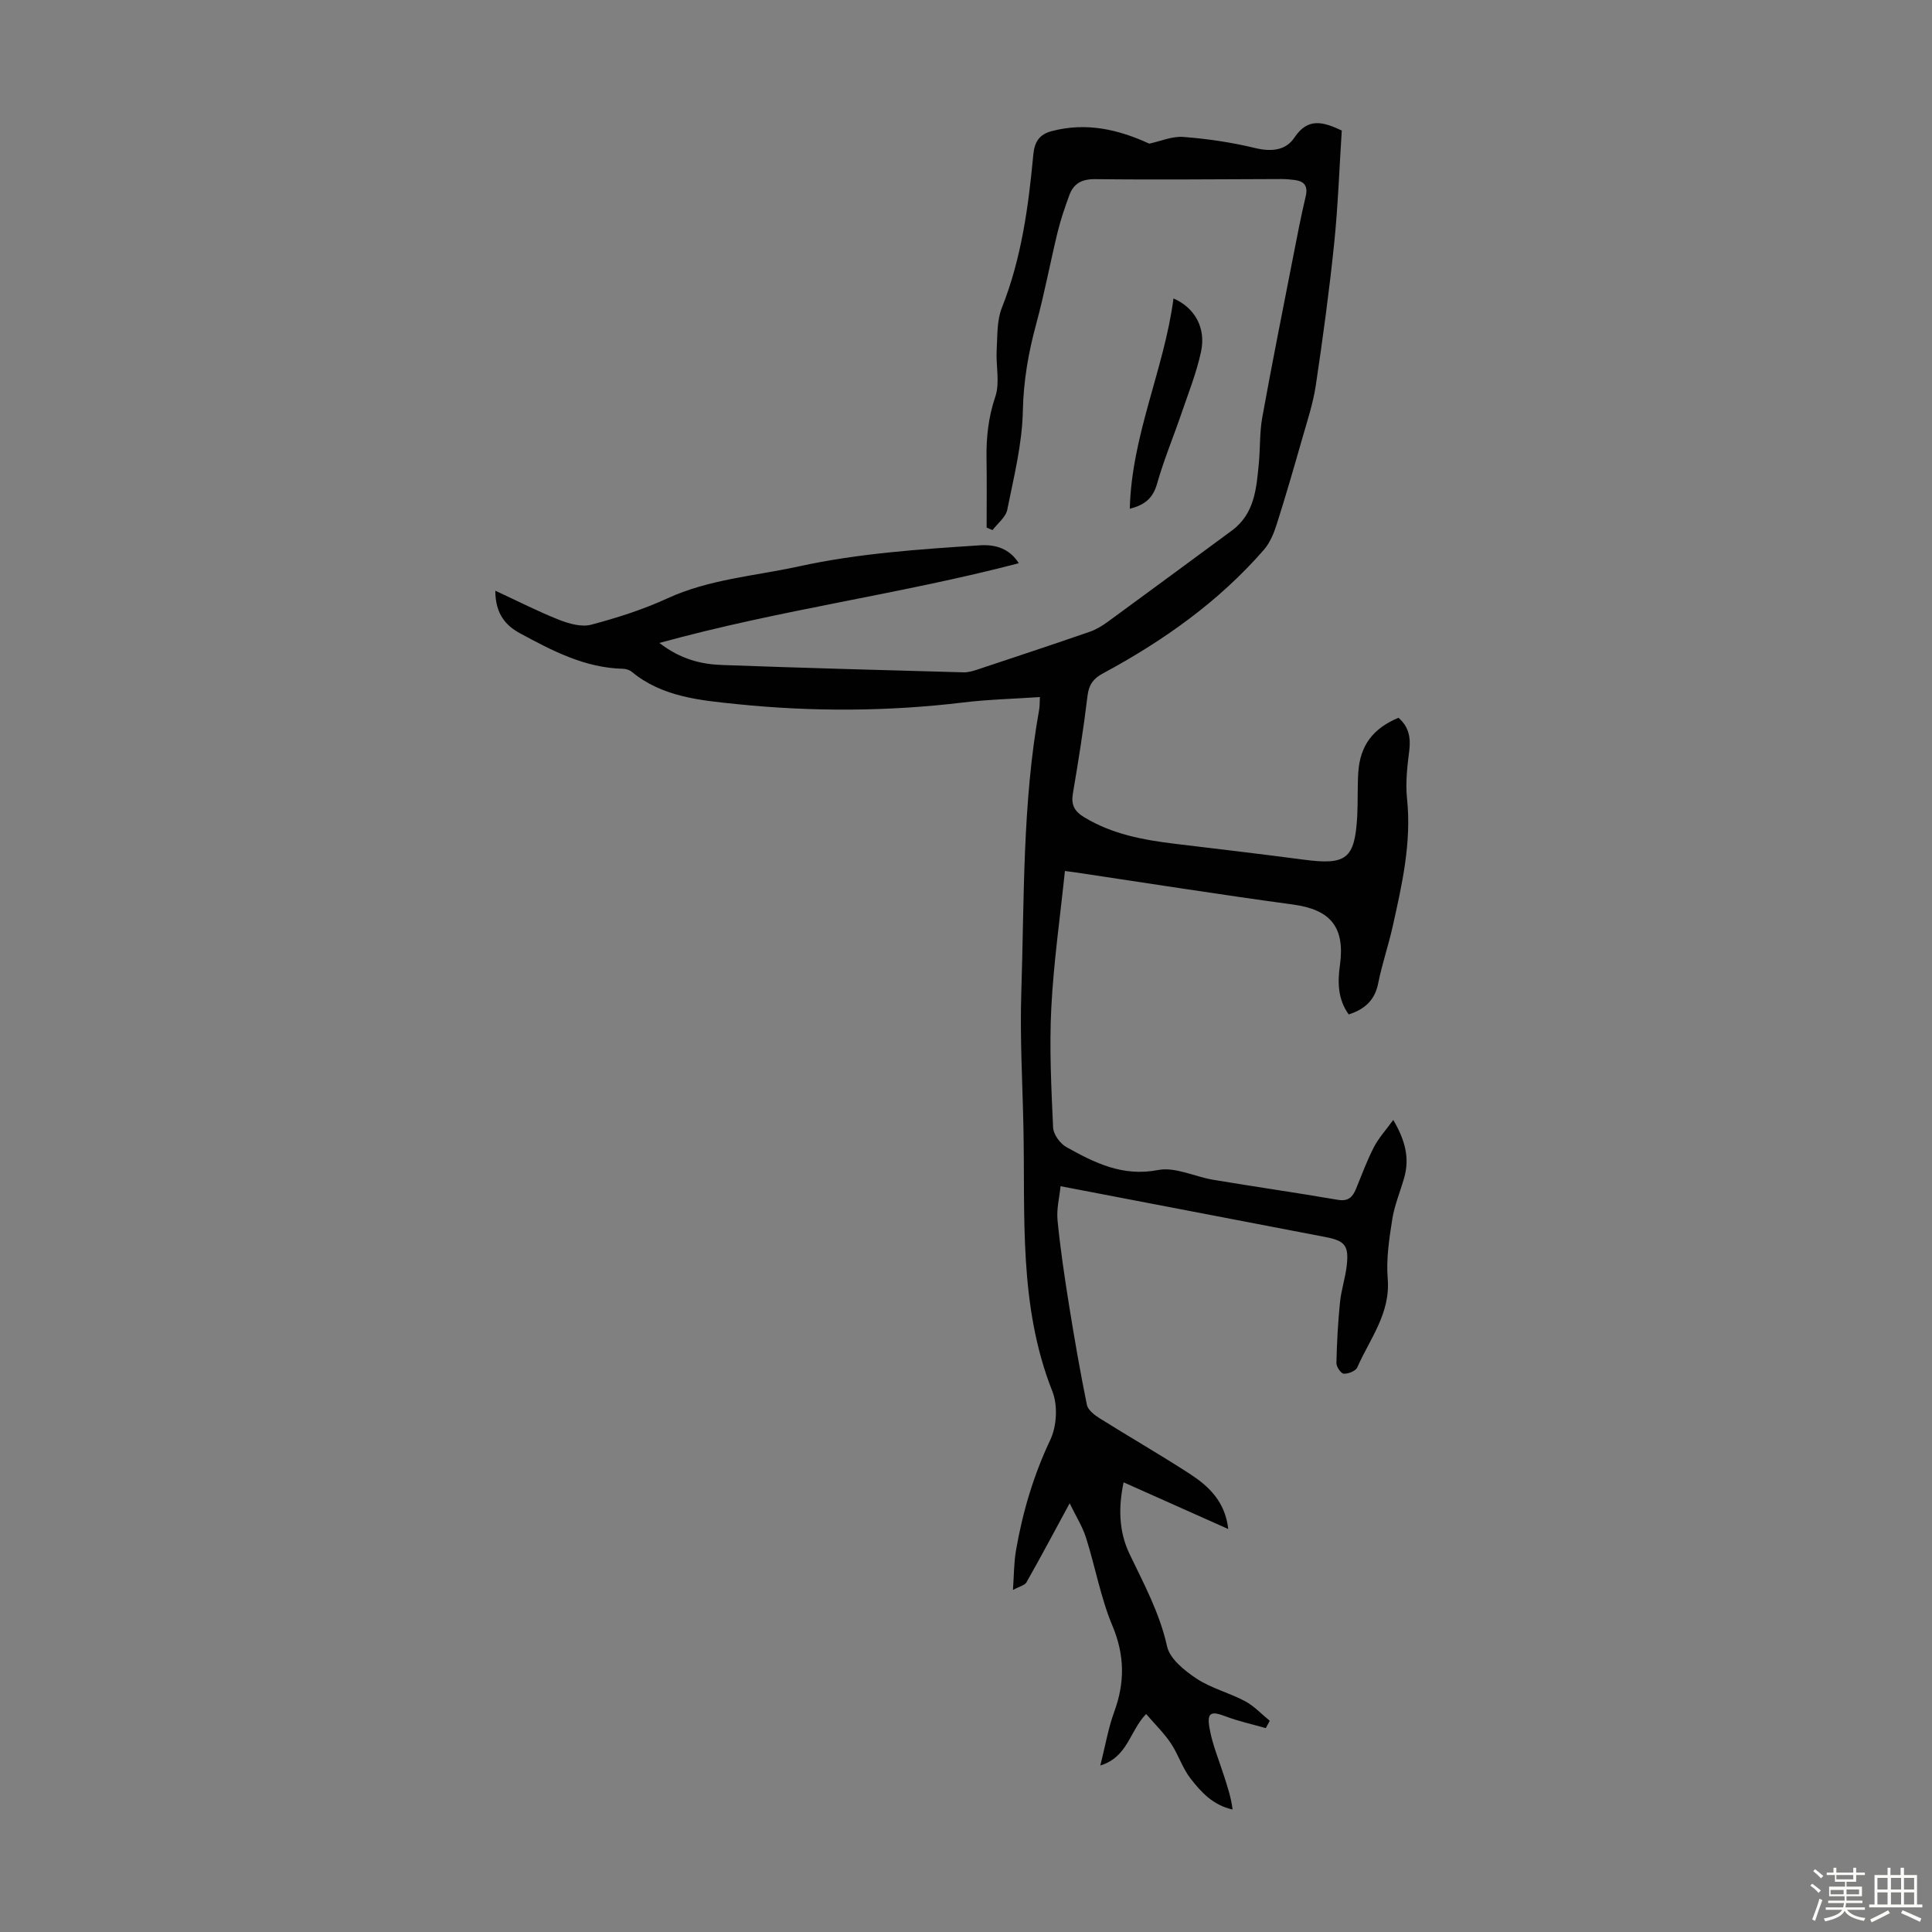 <svg enable-background="new 0 0 400 400" viewBox="0 0 400 400" xmlns="http://www.w3.org/2000/svg"><rect x="0" y="0" width="400" height="400" fill="#808080" stroke="none"/><path d="m374.8 390.4.4-.4c.7.5 1.3 1 1.8 1.4l-.5.5c-.5-.6-1.1-1.1-1.7-1.5zm1 7.3-.6-.3c.5-1.4 1.1-2.8 1.5-4.3.2.1.4.2.6.3-.5 1.3-1 2.8-1.5 4.3zm-.4-10.3.4-.4c.4.3 1 .8 1.7 1.4l-.5.5c-.4-.5-1-1-1.6-1.5zm2.5.3h1.7v-1h.6v1h3.5v-1h.6v1h1.8v.5h-1.8v1.4h-2v1h3.2v2h-3.2v.9h3.3v.5h-3.4c0 .3-.1.6-.1.9h4v.5h-3.7c.7.9 1.9 1.5 3.8 1.7-.1.2-.2.4-.3.6-2.1-.4-3.5-1.1-4-2.1-.4 1-1.8 1.7-4 2.2-.1-.2-.2-.4-.3-.6 2.1-.4 3.4-1 3.8-1.8h-3.4v-.5h3.6c.1-.3.1-.6.2-.9h-3.3v-.5h3.4c0-.3 0-.6 0-.9h-3.2v-2h3.3v-1h-2.1v-1.4h-1.7v-.5zm1.1 3.5v1h2.7c0-.3 0-.4 0-.4 0-.1 0-.2 0-.2 0-.1 0-.2 0-.3h-2.7zm1.2-3v.9h3.5v-.9zm4.7 3h-2.6v.6.4h2.6z" fill="#fbfcfa"/><path d="m393.6 386.7h.6v1.5h2.7v6.1h1.1v.6h-11v-.6h1.1v-6.1h2.7v-1.5h.6v1.5h2.1v-1.5zm-2.7 8.8.4.6c-1.2.6-2.5 1.3-3.8 1.9-.1-.2-.2-.4-.3-.6 1.2-.6 2.5-1.2 3.7-1.9zm-2.2-6.7v2.4h2.1v-2.4zm0 3v2.5h2.1v-2.5zm2.8-3v2.4h2.1v-2.4zm0 3v2.5h2.1v-2.5zm6 6.1c-1.4-.7-2.7-1.3-3.9-1.8l.3-.6c1.5.6 2.7 1.2 3.9 1.7zm-1.2-9.1h-2.1v2.4h2.1zm-2.1 3v2.5h2.1v-2.5z" fill="#fbfcfa"/><g fill="#010101"><path d="m221.46 311.24c-3.31 6.11-6.06 11.28-8.94 16.36-.36.63-1.44.84-2.8 1.59.22-3.11.2-5.66.62-8.14 1.37-7.95 3.63-15.59 7.12-22.96 1.34-2.83 1.57-7.14.42-10.03-7.03-17.75-5.6-36.3-5.99-54.7-.19-9.29-.74-18.59-.44-27.86.63-19.54.21-39.17 3.69-58.54.13-.73.1-1.5.16-2.64-5.46.37-10.7.49-15.87 1.12-15.62 1.88-31.3 1.94-46.87.34-7.46-.77-15.45-1.45-21.77-6.7-.47-.39-1.21-.6-1.84-.62-7.88-.19-14.63-3.74-21.3-7.35-2.88-1.56-5.1-3.97-5.1-8.81 4.73 2.19 8.88 4.32 13.19 6.02 2.06.81 4.64 1.55 6.64 1.02 5.38-1.42 10.76-3.14 15.81-5.46 8.68-3.98 18.07-4.62 27.18-6.61 12.38-2.71 24.95-3.55 37.54-4.37 3.26-.21 6.14.72 8.02 3.71-24.45 6.41-49.41 9.6-74.41 16.51 4.42 3.39 8.62 4.4 12.96 4.56 16.66.61 33.32 1.06 49.98 1.52.97.03 1.99-.27 2.92-.58 7.74-2.57 15.48-5.14 23.19-7.8 1.34-.46 2.63-1.24 3.78-2.08 8.59-6.27 17.13-12.59 25.69-18.89 4.74-3.49 5.09-8.77 5.59-13.95.3-3.16.15-6.38.71-9.49 2.01-11.1 4.22-22.16 6.39-33.24.81-4.17 1.61-8.34 2.59-12.47.52-2.18-.25-3.18-2.31-3.44-.89-.11-1.78-.19-2.67-.19-12.85.03-25.7.17-38.55.02-2.82-.03-4.51.89-5.41 3.36-.92 2.51-1.79 5.05-2.42 7.64-1.53 6.29-2.71 12.68-4.41 18.92-1.62 5.95-2.65 11.82-2.78 18.07-.14 6.85-1.87 13.69-3.23 20.47-.31 1.54-2 2.81-3.05 4.2-.41-.17-.81-.35-1.22-.52 0-4.76.06-9.53-.02-14.29-.07-4.38.38-8.56 1.82-12.82.98-2.9.1-6.39.28-9.6.17-2.96.02-6.15 1.08-8.81 4.06-10.23 5.5-20.94 6.51-31.74.25-2.67 1.32-4.15 3.73-4.8 7.28-1.95 13.99-.32 20.27 2.57 2.34-.5 4.75-1.57 7.06-1.39 4.99.39 10 1.12 14.86 2.3 3.36.81 6.36.51 8.14-2.17 2.75-4.14 5.86-3.31 9.8-1.46-.5 7.66-.77 15.58-1.58 23.44-1.01 9.79-2.34 19.55-3.79 29.28-.55 3.71-1.75 7.33-2.79 10.96-1.71 5.99-3.44 11.98-5.33 17.91-.59 1.84-1.39 3.79-2.63 5.21-9.38 10.78-20.86 18.88-33.36 25.62-1.94 1.04-2.88 2.3-3.16 4.61-.81 6.77-1.89 13.51-3.03 20.24-.4 2.33.31 3.67 2.31 4.89 5.81 3.54 12.25 4.72 18.83 5.52 8.88 1.07 17.76 2.11 26.62 3.28 8.88 1.18 10.62-.15 11.11-9.03.16-3.02.02-6.05.22-9.06.37-5.52 3.01-9.06 8.31-11.28 2.11 1.8 2.59 4.04 2.24 6.82-.42 3.28-.8 6.66-.46 9.92.96 9.11-1.04 17.81-2.99 26.55-.88 3.92-2.2 7.75-2.98 11.68-.69 3.5-2.78 5.38-6.1 6.45-2.25-3.11-2.33-6.6-1.82-10.21 1.09-7.89-1.97-11.49-9.68-12.54-15.05-2.04-30.05-4.42-45.07-6.66-.53-.08-1.06-.14-2.19-.29-.99 9.55-2.34 18.92-2.82 28.33-.42 8.23 0 16.52.37 24.77.06 1.42 1.44 3.33 2.75 4.06 5.85 3.26 11.64 6.18 19 4.75 3.54-.69 7.59 1.39 11.44 2.03 8.58 1.43 17.2 2.67 25.77 4.14 2.17.37 3.06-.57 3.77-2.3 1.18-2.9 2.27-5.85 3.7-8.62.97-1.88 2.46-3.49 4-5.62 2.5 4.25 3.4 7.91 2.28 11.9-.81 2.9-2.03 5.74-2.49 8.69-.64 4.05-1.27 8.23-.94 12.27.6 7.19-3.7 12.46-6.31 18.39-.33.74-1.86 1.34-2.8 1.29-.56-.03-1.53-1.44-1.51-2.21.09-4.19.32-8.39.74-12.56.25-2.54 1.1-5.02 1.39-7.56.48-4.17-.33-5.18-4.37-5.96-18-3.47-35.99-6.91-54.87-10.53-.22 2.22-.86 4.67-.63 7.04.57 5.85 1.44 11.69 2.37 17.5 1.11 6.93 2.31 13.85 3.71 20.73.22 1.07 1.56 2.1 2.62 2.77 6.16 3.86 12.46 7.49 18.57 11.44 3.95 2.56 7.41 5.7 8.08 11.5-7.15-3.19-14.3-6.38-21.67-9.67-1.04 4.91-1.08 9.99 1.21 14.79 2.98 6.24 6.26 12.25 7.79 19.18.57 2.58 3.63 5.03 6.12 6.68 3.03 2 6.76 2.92 10 4.65 1.9 1.01 3.44 2.69 5.14 4.07-.27.51-.54 1.01-.82 1.52-2.78-.8-5.62-1.41-8.31-2.43-2.99-1.14-3.9-.85-3.36 2.33.57 3.41 1.97 6.69 3.03 10.02.71 2.24 1.47 4.46 1.76 6.93-4.09-.9-6.54-3.64-8.72-6.44-1.68-2.17-2.52-4.99-4.07-7.29-1.43-2.13-3.31-3.95-5.11-6.05-3.48 3.64-3.76 8.89-9.48 10.67 1.05-4.15 1.64-7.74 2.87-11.09 2.22-6.06 2.2-11.72-.36-17.83-2.44-5.82-3.55-12.19-5.47-18.24-.76-2.38-2.13-4.53-3.39-7.13z"/><path d="m233.91 105.33c.39-15.3 7.13-28.9 9.05-43.54 4.38 1.91 6.77 6.06 5.7 11.03-.93 4.34-2.6 8.52-4.04 12.74-1.66 4.86-3.65 9.62-5.05 14.55-.81 2.83-2.3 4.38-5.66 5.22z"/></g></svg>